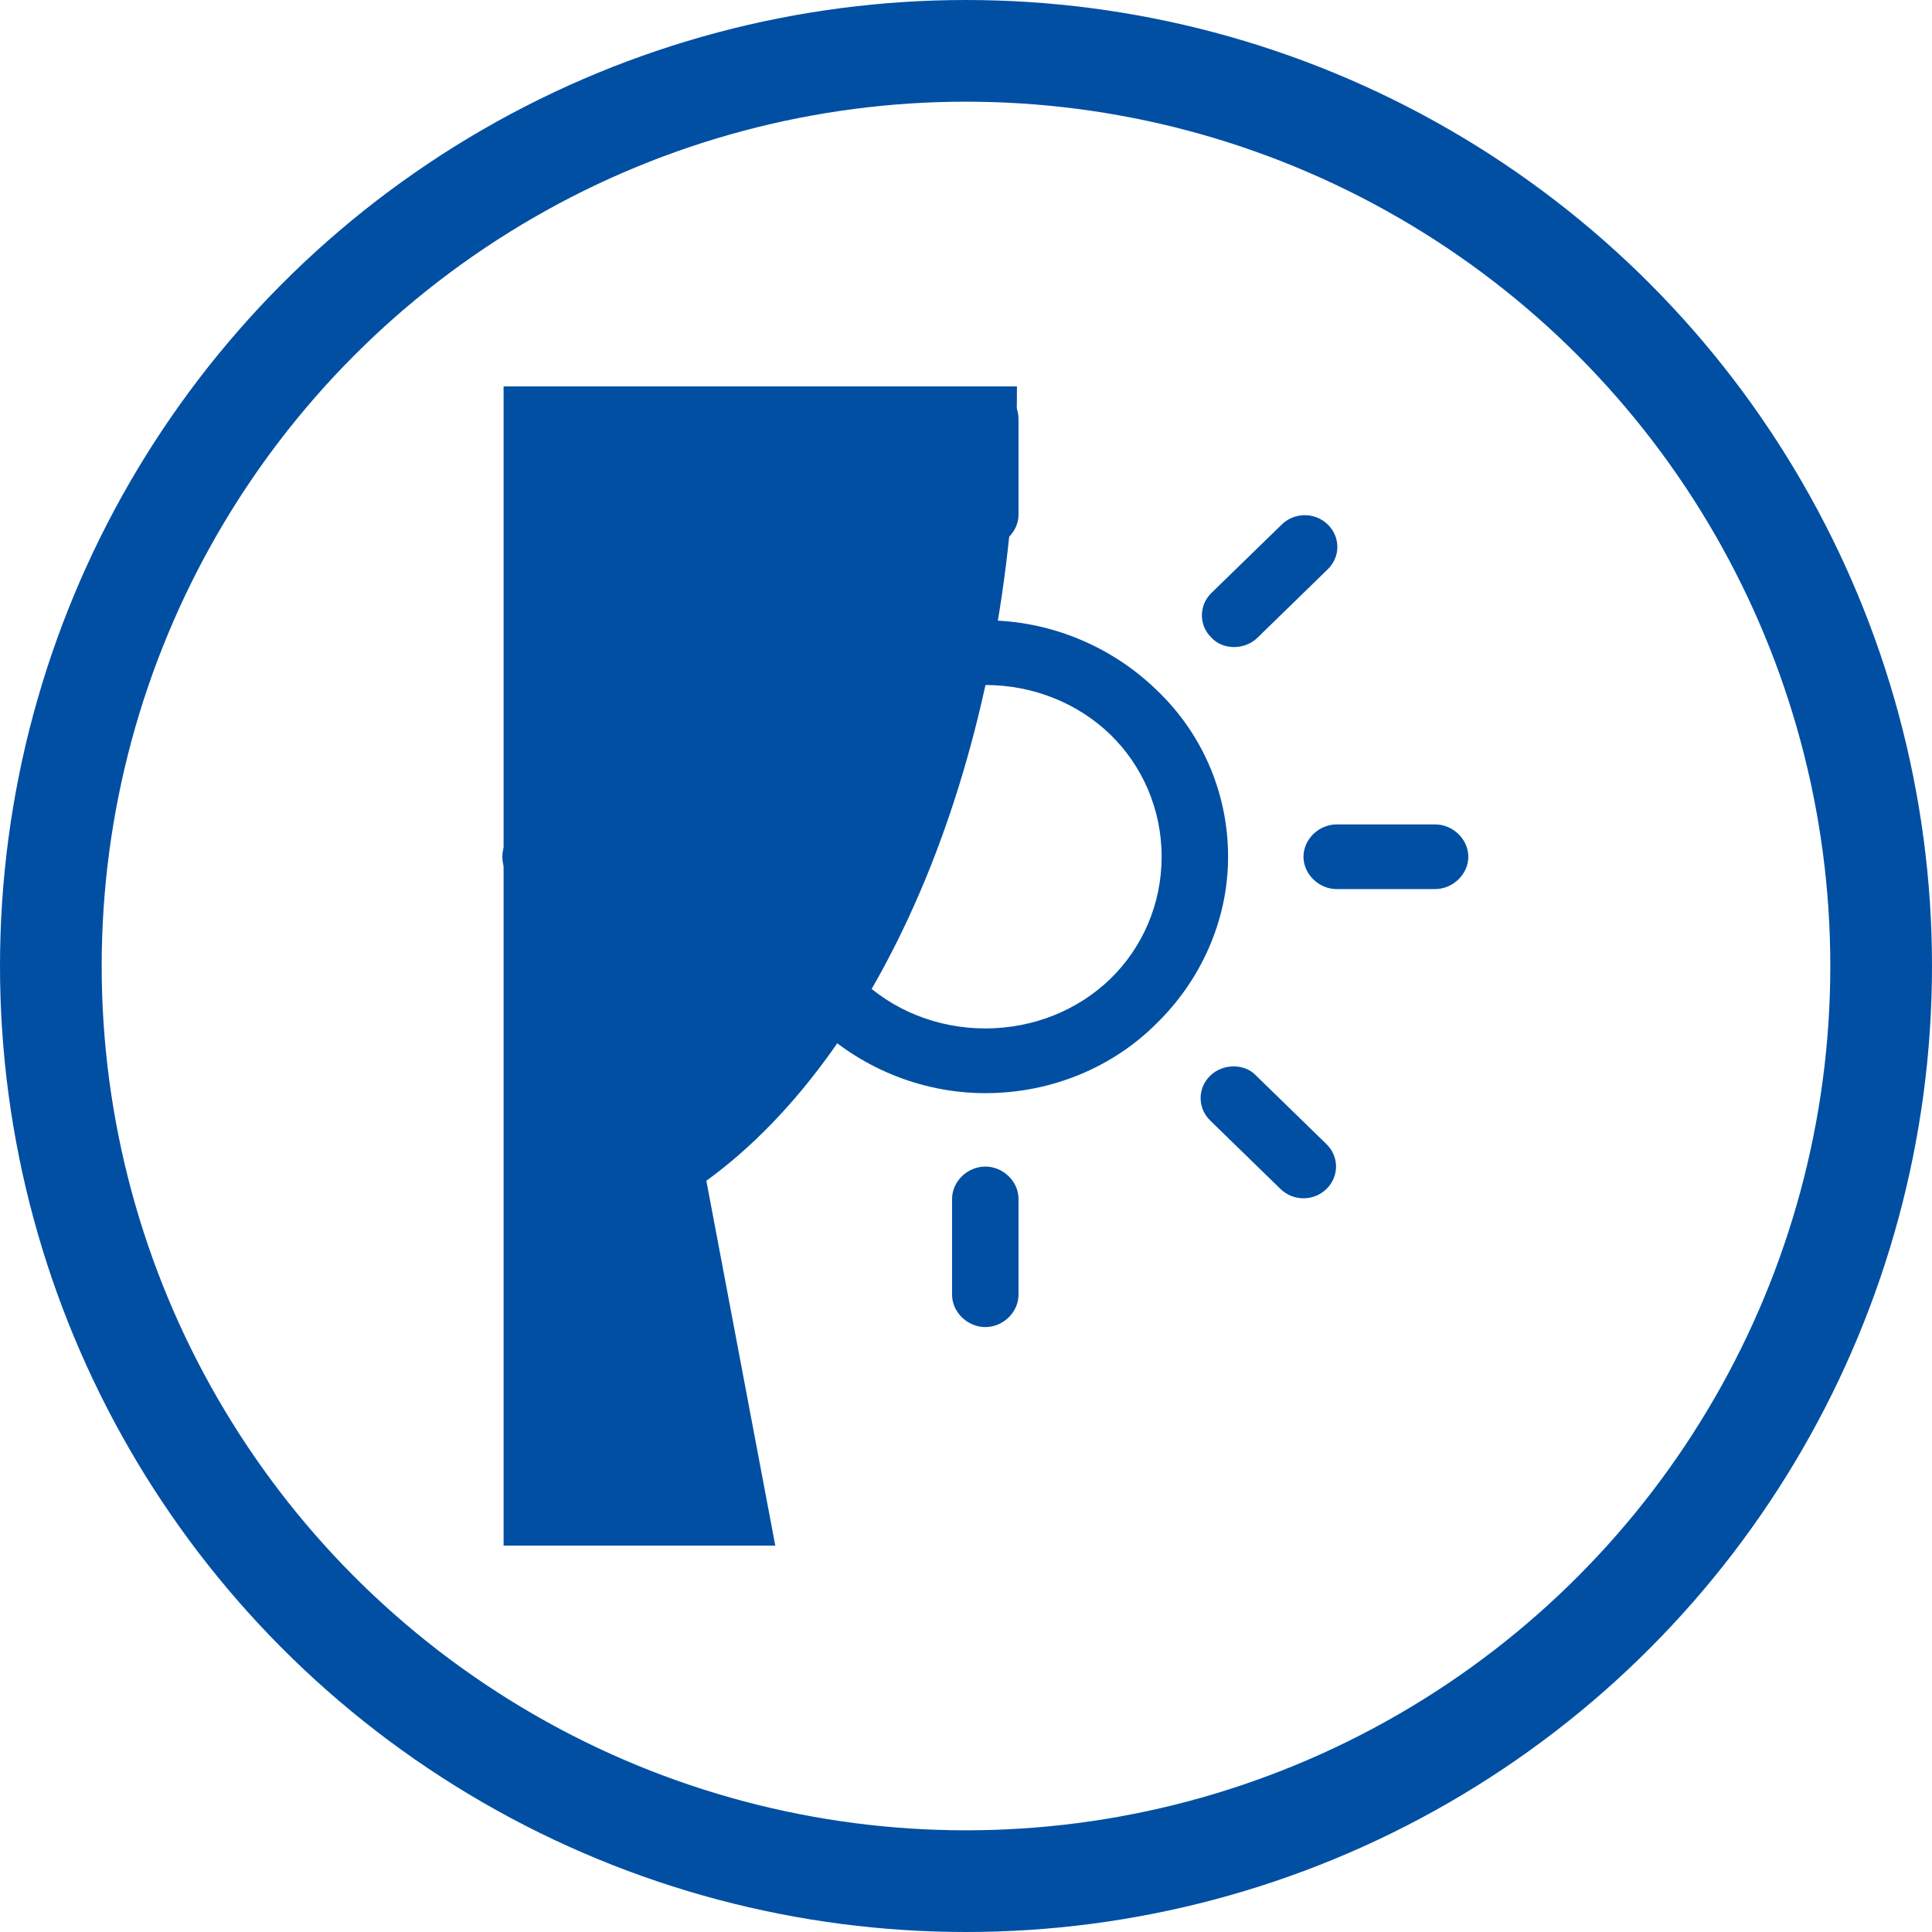 <svg width="38" height="38" viewBox="0 0 38 38" fill="none" xmlns="http://www.w3.org/2000/svg">
<circle cx="19" cy="19" r="18" stroke="#004FA3" stroke-width="2"/>
<path d="M20.002 7.6H9.905C9.905 15.213 9.905 22.809 9.905 30.4H15.249L13.893 23.224C17.486 20.619 20.002 14.605 20.002 7.6Z" fill="#004FA3"/>
<path d="M22.748 13.571C21.893 12.739 20.687 12.201 19.38 12.201C18.073 12.201 16.867 12.715 16.012 13.571C15.158 14.403 14.605 15.578 14.605 16.851C14.605 18.123 15.158 19.298 16.012 20.13C16.867 20.962 18.073 21.501 19.38 21.501C20.687 21.501 21.893 20.987 22.748 20.13C23.602 19.298 24.155 18.123 24.155 16.851C24.155 15.578 23.627 14.403 22.748 13.571ZM21.843 19.249C21.215 19.861 20.335 20.228 19.38 20.228C18.425 20.228 17.545 19.861 16.917 19.249C16.289 18.637 15.912 17.781 15.912 16.851C15.912 15.921 16.289 15.064 16.917 14.452C17.545 13.841 18.425 13.473 19.38 13.473C20.335 13.473 21.215 13.841 21.843 14.452C22.471 15.064 22.848 15.921 22.848 16.851C22.848 17.781 22.471 18.637 21.843 19.249Z" fill="#004FA3"/>
<path d="M28.226 16.215H26.291C25.939 16.215 25.638 16.508 25.638 16.851C25.638 17.193 25.939 17.487 26.291 17.487H28.226C28.578 17.487 28.88 17.193 28.88 16.851C28.88 16.508 28.578 16.215 28.226 16.215Z" fill="#004FA3"/>
<path d="M19.38 22.945C19.028 22.945 18.726 23.238 18.726 23.581V25.465C18.726 25.808 19.028 26.102 19.38 26.102C19.732 26.102 20.033 25.808 20.033 25.465V23.581C20.033 23.238 19.732 22.945 19.38 22.945Z" fill="#004FA3"/>
<path d="M26.09 22.504L24.708 21.158C24.482 20.913 24.054 20.913 23.803 21.158C23.552 21.403 23.552 21.794 23.803 22.039L25.185 23.385C25.437 23.63 25.839 23.63 26.09 23.385C26.341 23.14 26.341 22.749 26.09 22.504Z" fill="#004FA3"/>
<path d="M19.38 7.6C19.028 7.6 18.726 7.894 18.726 8.236V10.121C18.726 10.463 19.028 10.757 19.38 10.757C19.732 10.757 20.033 10.463 20.033 10.121V8.236C20.033 7.894 19.732 7.6 19.38 7.6Z" fill="#004FA3"/>
<path d="M26.115 10.316C25.864 10.072 25.462 10.072 25.211 10.316L23.828 11.662C23.577 11.907 23.577 12.299 23.828 12.543C24.055 12.788 24.482 12.788 24.733 12.543L26.115 11.197C26.367 10.953 26.367 10.561 26.115 10.316Z" fill="#004FA3"/>
<path d="M12.469 16.215H10.533C10.181 16.215 9.88 16.508 9.88 16.851C9.88 17.193 10.156 17.487 10.533 17.487H12.469C12.82 17.487 13.122 17.193 13.122 16.851C13.122 16.508 12.82 16.215 12.469 16.215Z" fill="#004FA3"/>
<path d="M14.931 21.158C14.705 20.913 14.278 20.913 14.027 21.158L12.644 22.504C12.393 22.749 12.393 23.14 12.644 23.385C12.896 23.63 13.298 23.63 13.549 23.385L14.931 22.039C15.183 21.794 15.183 21.403 14.931 21.158Z" fill="#004FA3"/>
<path d="M14.931 11.662L13.549 10.316C13.298 10.072 12.896 10.072 12.644 10.316C12.393 10.561 12.393 10.953 12.644 11.197L14.027 12.543C14.278 12.788 14.68 12.788 14.931 12.543C15.183 12.299 15.183 11.907 14.931 11.662Z" fill="#004FA3"/>
</svg>
